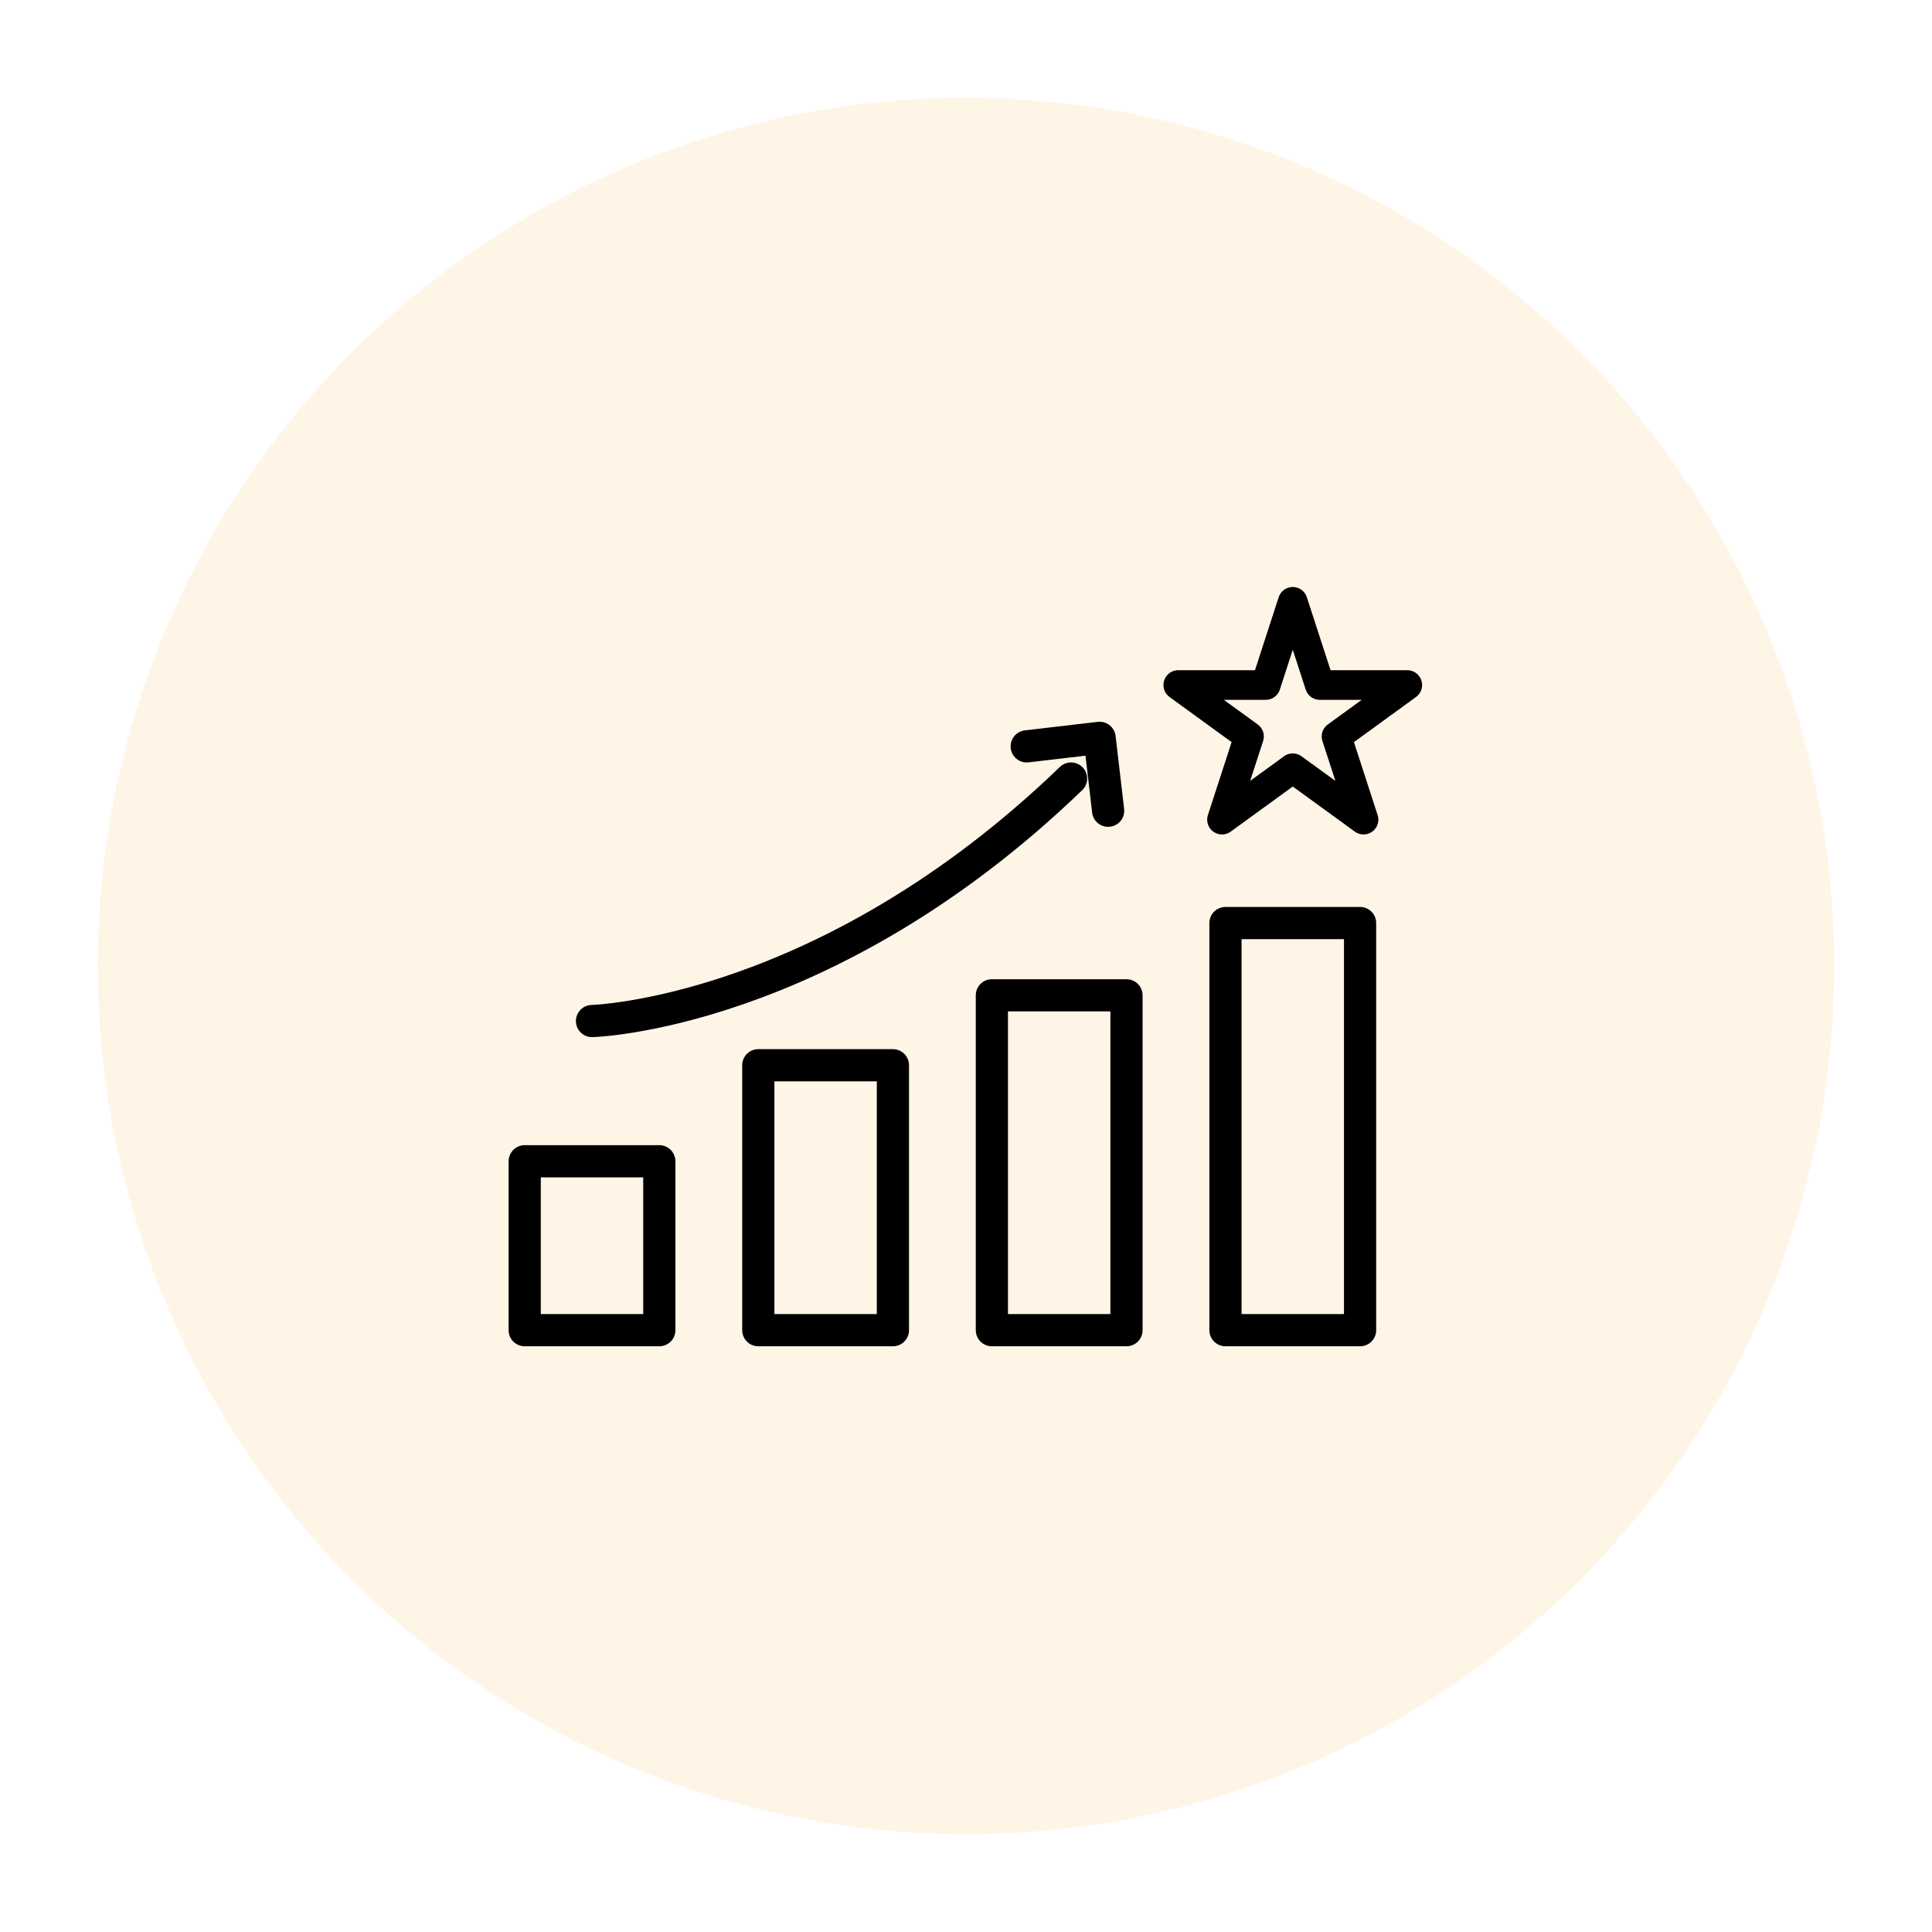 <?xml version="1.0" encoding="UTF-8"?>
<svg xmlns="http://www.w3.org/2000/svg" viewBox="0 0 150 150">
  <defs>
    <style>
      .d {
        stroke-width: 2.5px;
      }

      .d, .e {
        fill: none;
        stroke: #000;
        stroke-linecap: round;
        stroke-linejoin: round;
      }

      .f {
        fill: #ff9a00;
        opacity: .1;
      }

      .e {
        stroke-width: 2.3px;
      }
    </style>
  </defs>
  <g id="b" data-name="Used Combinations">
    <circle class="f" cx="75" cy="75" r="67.408"/>
  </g>
  <g id="c" data-name="Sets">
    <g>
      <rect class="d" x="40.738" y="90.16" width="10.451" height="13.115"/>
      <rect class="d" x="58.874" y="82.706" width="10.451" height="20.569"/>
      <rect class="d" x="77.009" y="77.276" width="10.451" height="25.999"/>
      <rect class="d" x="95.145" y="71.665" width="10.451" height="31.609"/>
      <polygon class="e" points="100.37 46.725 102.469 53.185 109.262 53.185 103.767 57.178 105.865 63.637 100.37 59.645 94.875 63.637 96.974 57.178 91.479 53.185 98.272 53.185 100.37 46.725"/>
      <path class="d" d="M45.964,79.273s18.136-.461,37.193-18.827"/>
      <polyline class="d" points="79.715 57.947 85.373 57.286 86.035 62.945"/>
    </g>
  </g>
</svg>